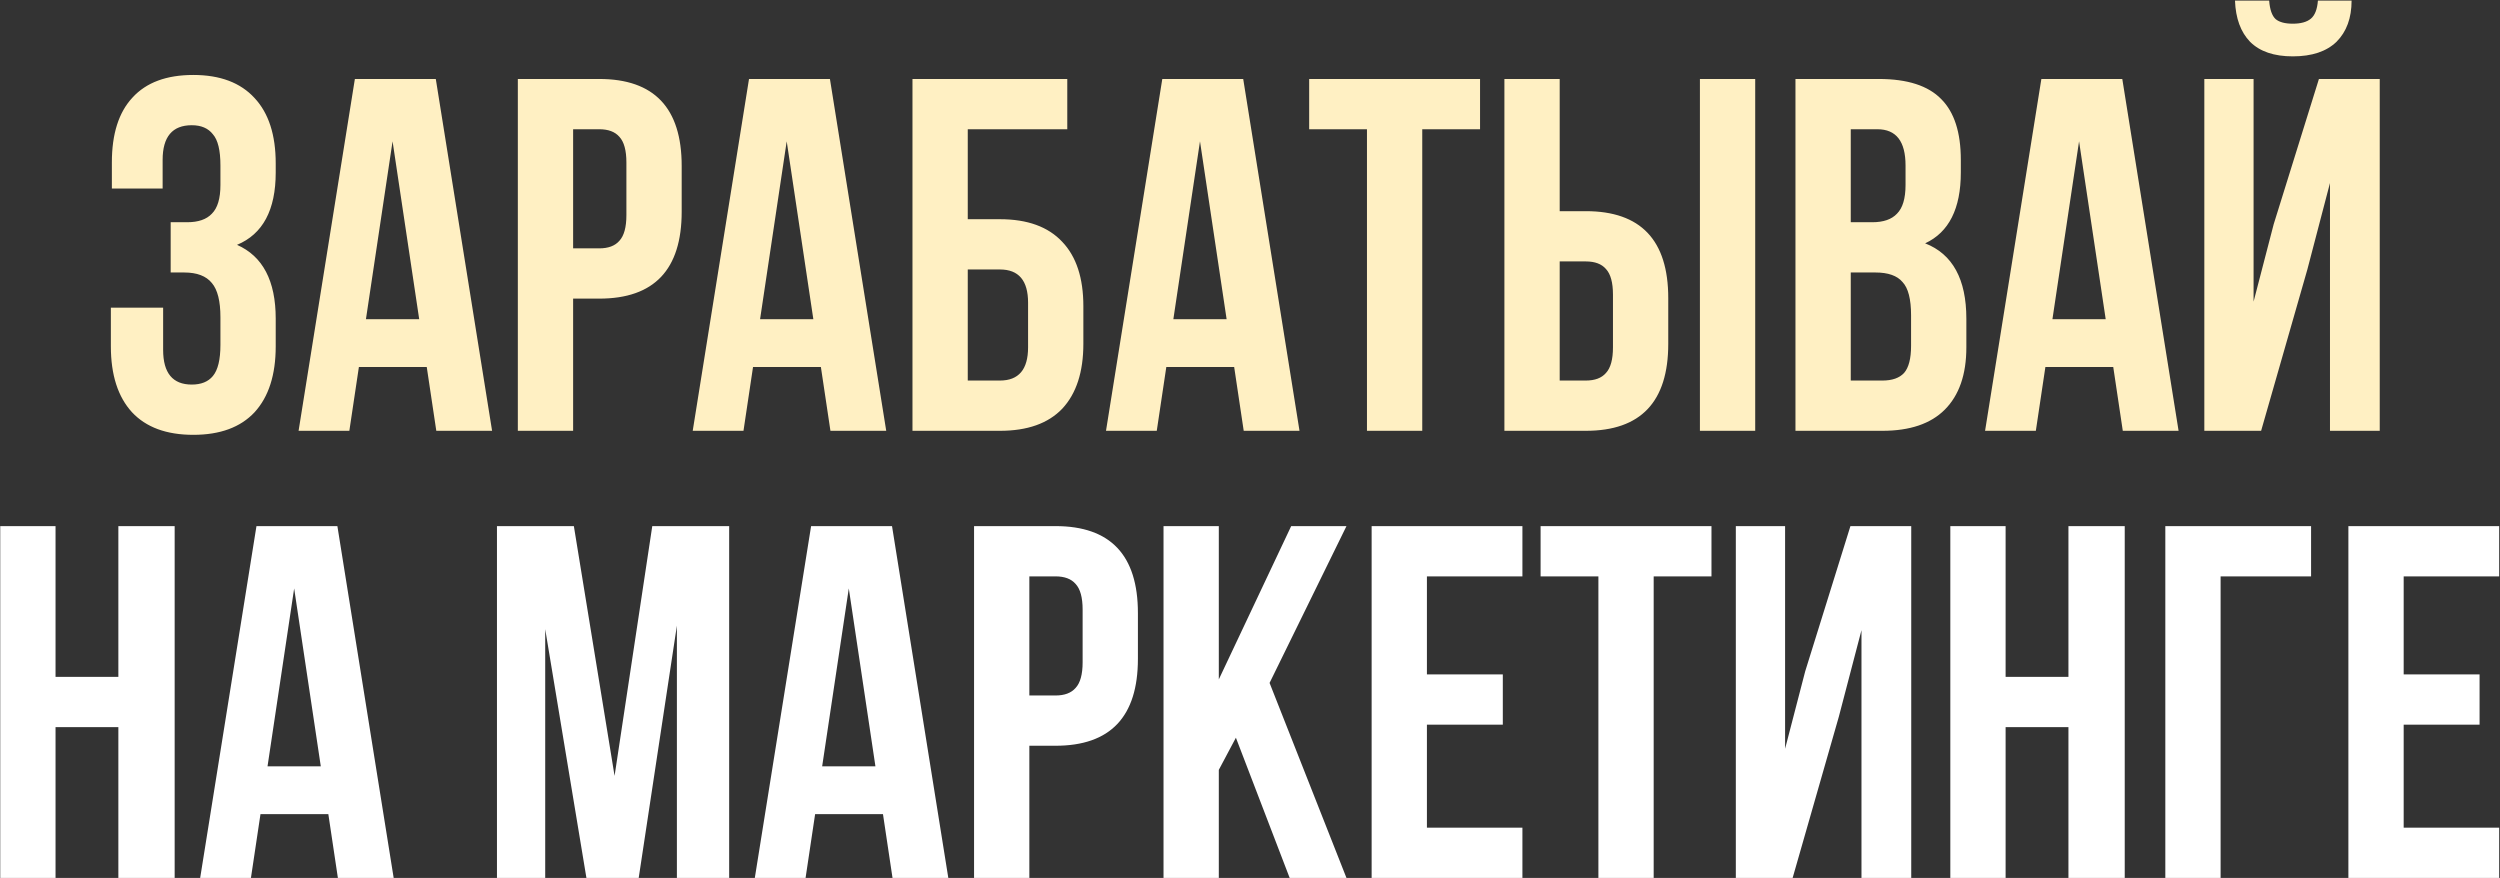 <?xml version="1.0" encoding="UTF-8"?> <svg xmlns="http://www.w3.org/2000/svg" width="766" height="269" viewBox="0 0 766 269" fill="none"><rect x="0" y="0" width="766" height="269" fill="#333333" stroke="none"/> <path d="M67.54 56.694V50.688C67.54 46.068 66.77 42.885 65.23 41.14C63.793 39.292 61.637 38.368 58.762 38.368C52.808 38.368 49.83 41.91 49.83 48.994V57.772H34.276V49.764C34.276 41.037 36.381 34.415 40.59 29.898C44.8 25.278 51.011 22.968 59.224 22.968C67.438 22.968 73.7 25.329 78.012 30.052C82.324 34.672 84.48 41.345 84.48 50.072V52.844C84.48 64.343 80.528 71.735 72.622 75.02C80.528 78.511 84.48 86.057 84.48 97.658V106.128C84.48 114.855 82.324 121.579 78.012 126.302C73.7 130.922 67.438 133.232 59.224 133.232C51.011 133.232 44.748 130.922 40.436 126.302C36.124 121.579 33.968 114.855 33.968 106.128V94.27H49.984V107.206C49.984 114.29 52.91 117.832 58.762 117.832C61.637 117.832 63.793 116.959 65.23 115.214C66.77 113.366 67.54 110.183 67.54 105.666V97.196C67.54 92.268 66.668 88.777 64.922 86.724C63.177 84.568 60.354 83.49 56.452 83.49H52.294V68.09H57.376C60.764 68.09 63.28 67.217 64.922 65.472C66.668 63.727 67.54 60.801 67.54 56.694ZM133.527 24.2L150.775 132H133.681L130.755 112.442H109.965L107.039 132H91.485L108.733 24.2H133.527ZM120.283 43.296L112.121 97.812H128.445L120.283 43.296ZM183.612 24.2C200.449 24.2 208.868 33.081 208.868 50.842V64.856C208.868 82.617 200.449 91.498 183.612 91.498H175.604V132H158.664V24.2H183.612ZM183.612 39.6H175.604V76.098H183.612C186.384 76.098 188.437 75.328 189.772 73.788C191.209 72.248 191.928 69.63 191.928 65.934V49.764C191.928 46.068 191.209 43.45 189.772 41.91C188.437 40.37 186.384 39.6 183.612 39.6ZM254.291 24.2L271.539 132H254.445L251.519 112.442H230.729L227.803 132H212.249L229.497 24.2H254.291ZM241.047 43.296L232.885 97.812H249.209L241.047 43.296ZM306.378 132H279.582V24.2H327.014V39.6H296.522V67.166H306.378C314.796 67.166 321.162 69.476 325.474 74.096C329.786 78.613 331.942 85.184 331.942 93.808V105.358C331.942 113.982 329.786 120.604 325.474 125.224C321.162 129.741 314.796 132 306.378 132ZM296.522 116.6H306.378C312.127 116.6 315.002 113.212 315.002 106.436V92.73C315.002 85.954 312.127 82.566 306.378 82.566H296.522V116.6ZM380.92 24.2L398.168 132H381.074L378.148 112.442H357.358L354.432 132H338.878L356.126 24.2H380.92ZM367.676 43.296L359.514 97.812H375.838L367.676 43.296ZM401.128 39.6V24.2H453.488V39.6H435.778V132H418.838V39.6H401.128ZM485.897 132H460.949V24.2H477.889V64.702H485.897C502.734 64.702 511.153 73.583 511.153 91.344V105.358C511.153 123.119 502.734 132 485.897 132ZM477.889 116.6H485.897C488.669 116.6 490.722 115.83 492.057 114.29C493.494 112.75 494.213 110.132 494.213 106.436V90.266C494.213 86.57 493.494 83.952 492.057 82.412C490.722 80.872 488.669 80.102 485.897 80.102H477.889V116.6ZM537.795 132H520.855V24.2H537.795V132ZM575.695 24.2C584.421 24.2 590.787 26.253 594.791 30.36C598.795 34.364 600.797 40.575 600.797 48.994V52.844C600.797 63.932 597.152 71.17 589.863 74.558C598.281 77.843 602.491 85.543 602.491 97.658V106.436C602.491 114.752 600.283 121.117 595.869 125.532C591.557 129.844 585.191 132 576.773 132H550.131V24.2H575.695ZM574.617 83.49H567.071V116.6H576.773C579.75 116.6 581.957 115.83 583.395 114.29C584.832 112.647 585.551 109.875 585.551 105.974V96.58C585.551 91.652 584.678 88.264 582.933 86.416C581.29 84.465 578.518 83.49 574.617 83.49ZM575.233 39.6H567.071V68.09H573.693C577.081 68.09 579.596 67.217 581.239 65.472C582.984 63.727 583.857 60.801 583.857 56.694V50.688C583.857 43.296 580.982 39.6 575.233 39.6ZM650.269 24.2L667.517 132H650.423L647.497 112.442H626.707L623.781 132H608.227L625.475 24.2H650.269ZM637.025 43.296L628.863 97.812H645.187L637.025 43.296ZM692.808 132H675.406V24.2H690.498V92.422L696.658 68.706L710.518 24.2H729.152V132H713.906V56.078L706.976 82.566L692.808 132ZM710.21 0.176C710.005 2.845 709.286 4.693 708.054 5.72C706.822 6.747 704.974 7.26 702.51 7.26C700.149 7.26 698.403 6.798 697.274 5.874C696.145 4.847 695.477 2.948 695.272 0.176H684.8C685.005 5.617 686.545 9.827 689.42 12.804C692.397 15.781 696.761 17.27 702.51 17.27C708.362 17.27 712.828 15.781 715.908 12.804C718.988 9.724 720.528 5.515 720.528 0.176H710.21Z" fill="#FFF0C3"></path> <path d="M17.017 222.8V269H0.077V161.2H17.017V207.4H36.267V161.2H53.515V269H36.267V222.8H17.017ZM103.374 161.2L120.622 269H103.528L100.602 249.442H79.812L76.886 269H61.332L78.58 161.2H103.374ZM90.13 180.296L81.968 234.812H98.292L90.13 180.296ZM175.831 161.2L188.305 237.738L199.855 161.2H223.417V269H207.401V191.692L195.697 269H179.681L167.053 192.77V269H152.269V161.2H175.831ZM273.315 161.2L290.563 269H273.469L270.543 249.442H249.753L246.827 269H231.273L248.521 161.2H273.315ZM260.071 180.296L251.909 234.812H268.233L260.071 180.296ZM323.4 161.2C340.237 161.2 348.656 170.081 348.656 187.842V201.856C348.656 219.617 340.237 228.498 323.4 228.498H315.392V269H298.452V161.2H323.4ZM323.4 176.6H315.392V213.098H323.4C326.172 213.098 328.225 212.328 329.56 210.788C330.997 209.248 331.716 206.63 331.716 202.934V186.764C331.716 183.068 330.997 180.45 329.56 178.91C328.225 177.37 326.172 176.6 323.4 176.6ZM395.157 269L378.679 226.034L373.443 235.89V269H356.503V161.2H373.443V208.17L395.619 161.2H412.559L388.997 209.248L412.559 269H395.157ZM437.208 176.6V206.63H460.462V222.03H437.208V253.6H466.468V269H420.268V161.2H466.468V176.6H437.208ZM472.038 176.6V161.2H524.398V176.6H506.688V269H489.748V176.6H472.038ZM563.428 219.566L549.26 269H531.858V161.2H546.95V229.422L553.11 205.706L566.97 161.2H585.604V269H570.358V193.078L563.428 219.566ZM614.519 222.8V269H597.579V161.2H614.519V207.4H633.769V161.2H651.017V269H633.769V222.8H614.519ZM680.394 269H663.454V161.2H708.114V176.6H680.394V269ZM736.486 176.6V206.63H759.74V222.03H736.486V253.6H765.746V269H719.546V161.2H765.746V176.6H736.486Z" fill="white"></path> </svg> 